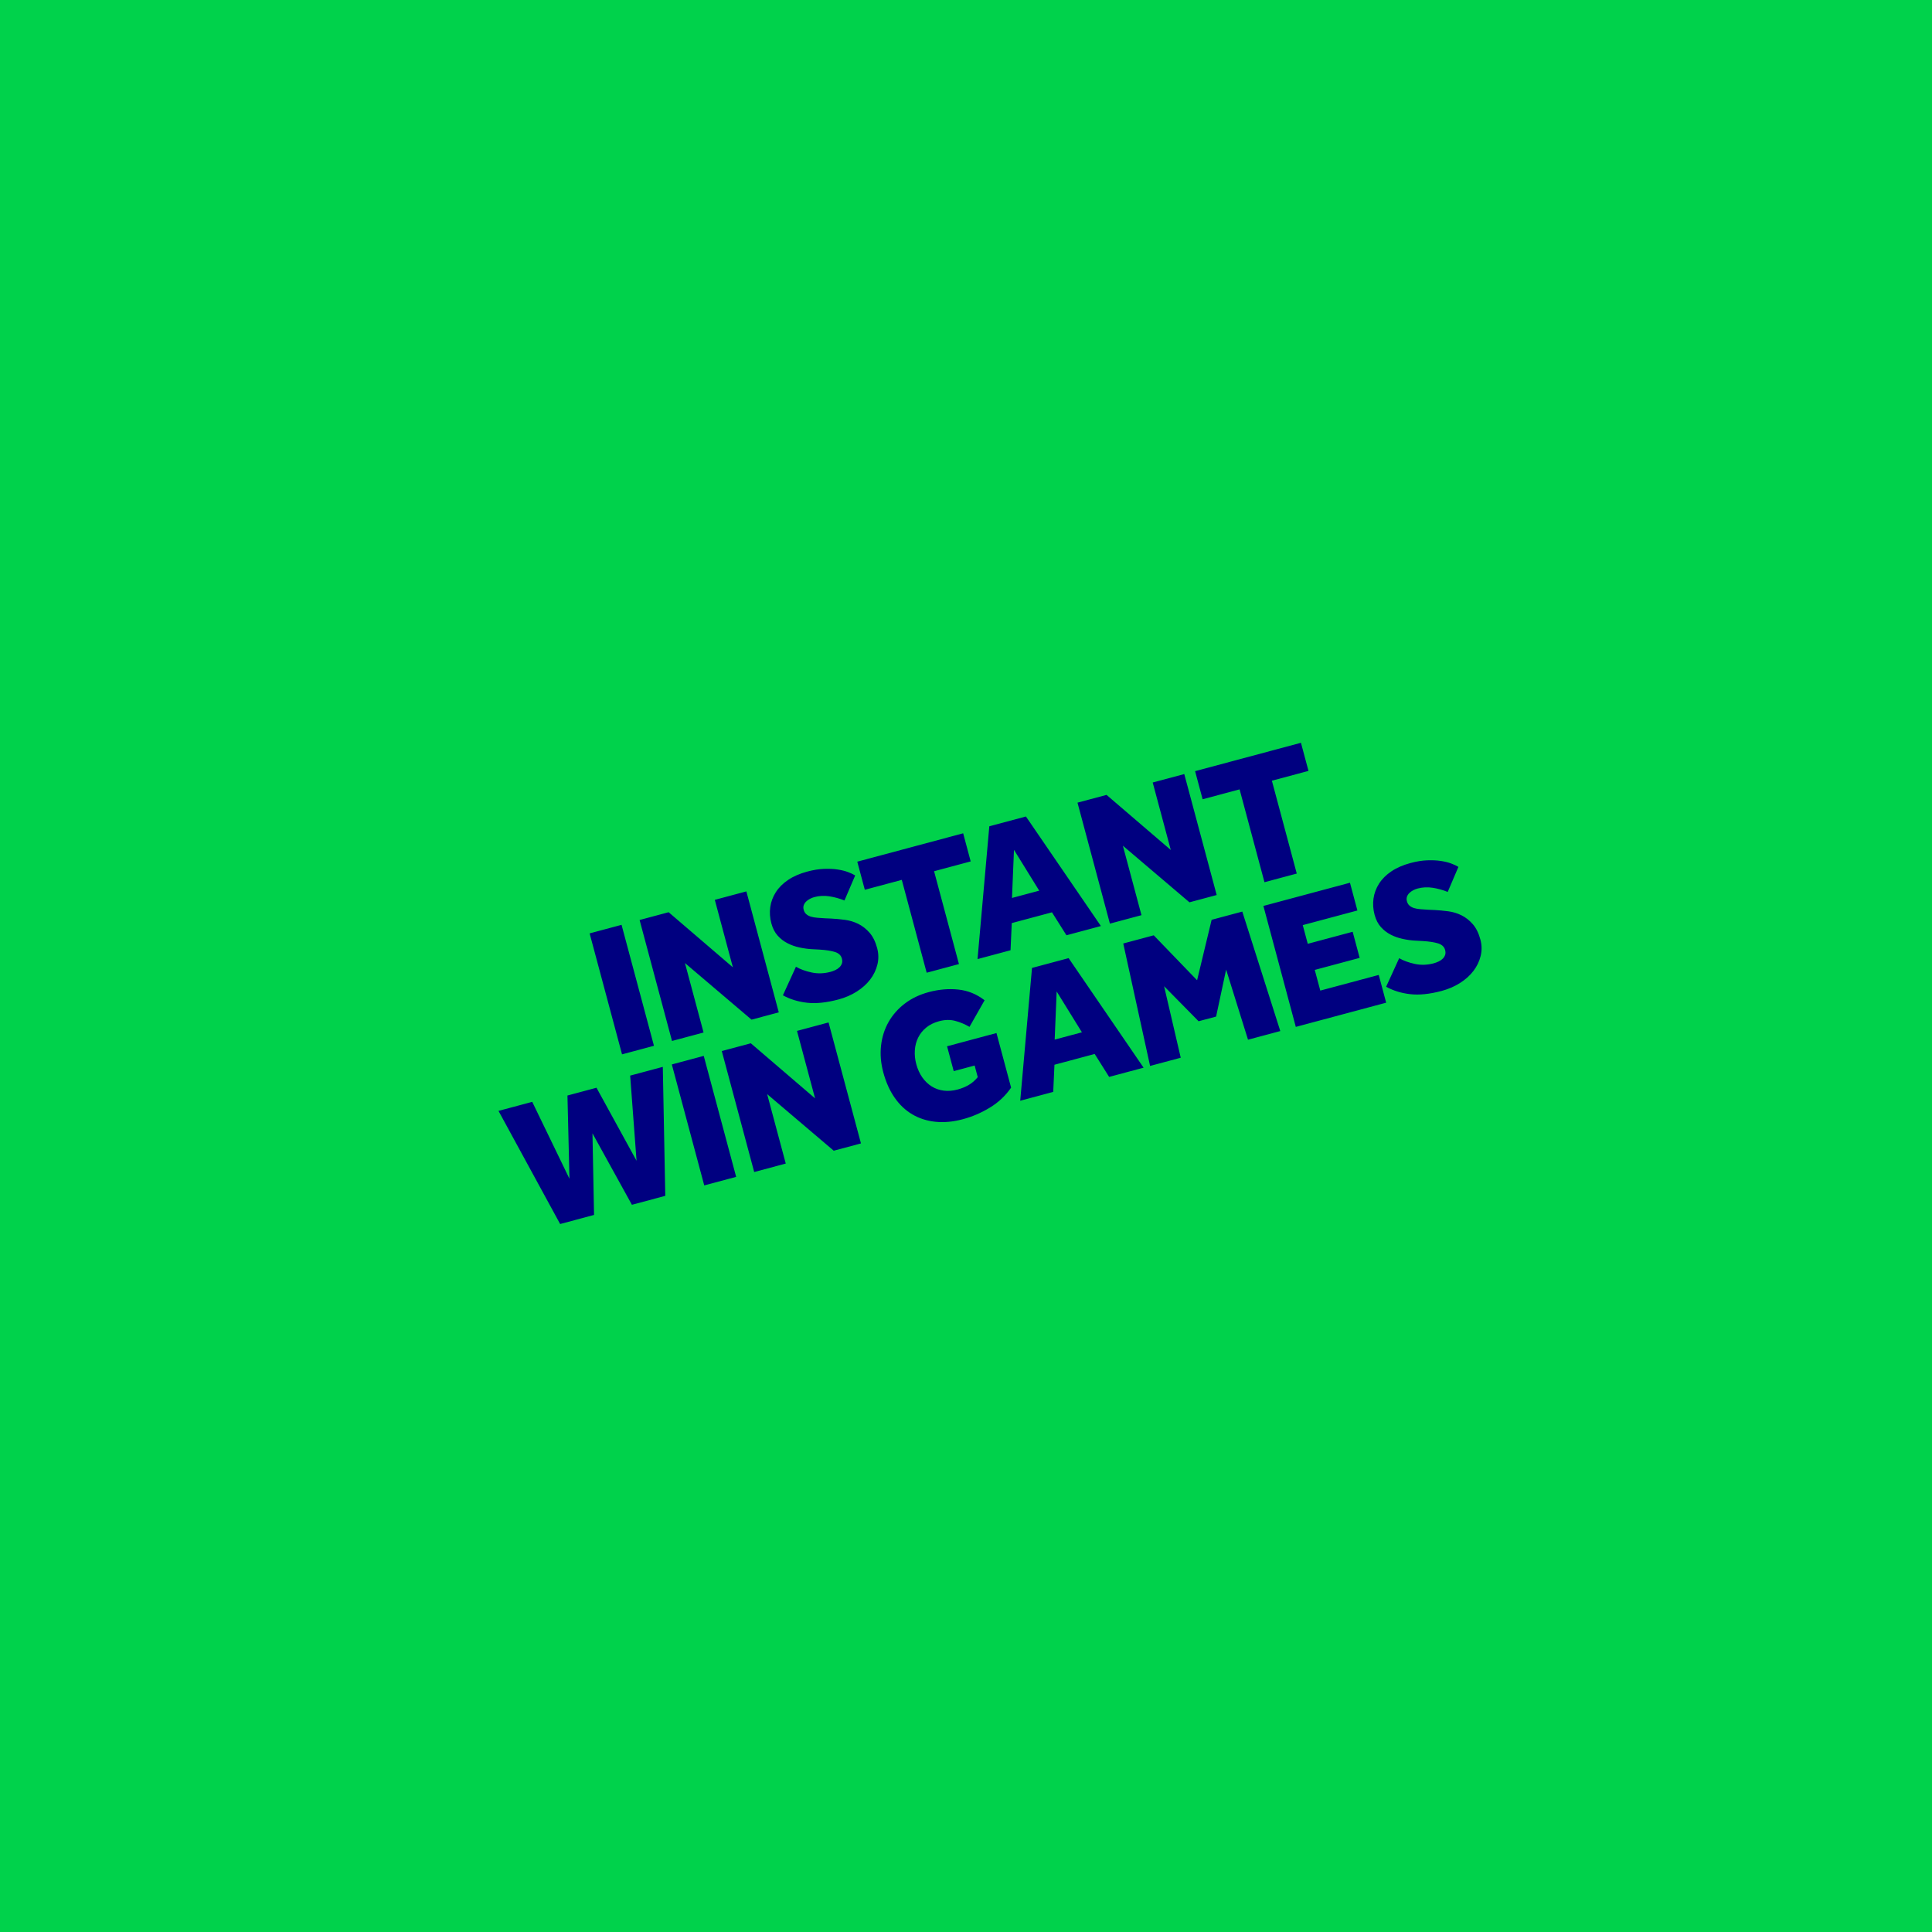 <?xml version="1.0" encoding="UTF-8"?>
<svg width="159px" height="159px" viewBox="0 0 159 159" version="1.1" xmlns="http://www.w3.org/2000/svg" xmlns:xlink="http://www.w3.org/1999/xlink">
    <!-- Generator: Sketch 55.2 (78181) - https://sketchapp.com -->
    <title>Lotto_Misuse_01</title>
    <desc>Created with Sketch.</desc>
    <defs>
        <rect id="path-1" x="0" y="0" width="159" height="159"></rect>
        <path d="M11.422,11.084 L11.422,0.778 L14.142,0.778 L14.142,11.084 L11.422,11.084 Z M15.679,0.778 L18.153,0.778 L22.087,6.526 L22.087,0.778 L24.776,0.778 L24.776,11.084 L22.456,11.084 L18.368,5.166 L18.368,11.084 L15.679,11.084 L15.679,0.778 Z M27.112,7.824 C27.398,8.112 27.772,8.375 28.233,8.612 C28.694,8.849 29.202,8.967 29.755,8.967 C29.888,8.967 30.026,8.954 30.17,8.928 C30.313,8.903 30.441,8.859 30.554,8.797 C30.666,8.735 30.759,8.653 30.83,8.55 C30.902,8.447 30.938,8.313 30.938,8.148 C30.938,7.88 30.802,7.659 30.531,7.484 C30.259,7.309 29.862,7.134 29.34,6.958 L28.771,6.773 C28.454,6.67 28.134,6.536 27.811,6.371 C27.488,6.207 27.199,6.008 26.943,5.776 C26.686,5.545 26.479,5.272 26.32,4.958 C26.161,4.643 26.082,4.275 26.082,3.853 C26.082,3.379 26.169,2.939 26.343,2.532 C26.517,2.125 26.771,1.77 27.104,1.466 C27.437,1.162 27.849,0.925 28.341,0.755 C28.833,0.585 29.401,0.5 30.047,0.5 C30.548,0.5 31.004,0.546 31.414,0.639 C31.824,0.732 32.183,0.845 32.49,0.979 C32.797,1.113 33.059,1.257 33.274,1.412 C33.489,1.566 33.653,1.705 33.765,1.829 L32.382,3.59 C32.024,3.322 31.65,3.104 31.261,2.934 C30.871,2.764 30.472,2.679 30.062,2.679 C29.929,2.679 29.795,2.694 29.663,2.725 C29.529,2.756 29.409,2.802 29.301,2.864 C29.194,2.926 29.107,3.006 29.04,3.104 C28.973,3.201 28.94,3.322 28.94,3.467 C28.94,3.621 28.979,3.755 29.056,3.868 C29.132,3.982 29.237,4.08 29.371,4.162 C29.504,4.244 29.665,4.319 29.855,4.386 C30.044,4.453 30.247,4.523 30.462,4.595 L30.953,4.749 C31.301,4.862 31.655,4.994 32.014,5.143 C32.372,5.292 32.695,5.493 32.982,5.746 C33.268,5.998 33.504,6.312 33.689,6.688 C33.873,7.064 33.965,7.525 33.965,8.071 C33.965,8.545 33.855,8.982 33.635,9.384 C33.414,9.786 33.117,10.131 32.744,10.419 C32.369,10.708 31.929,10.932 31.422,11.091 C30.915,11.251 30.375,11.331 29.801,11.331 C28.776,11.331 27.918,11.194 27.227,10.921 C26.535,10.649 25.949,10.28 25.467,9.817 L27.112,7.824 Z M37.377,3.173 L34.226,3.173 L34.226,0.778 L43.247,0.778 L43.247,3.173 L40.127,3.173 L40.127,11.084 L37.377,11.084 L37.377,3.173 Z M48.072,6.958 L46.935,3.173 L45.752,6.958 L48.072,6.958 Z M45.475,0.778 L48.594,0.778 L52.221,11.084 L49.286,11.084 L48.625,8.951 L45.198,8.951 L44.522,11.084 L41.71,11.084 L45.475,0.778 Z M52.989,0.778 L55.463,0.778 L59.397,6.526 L59.397,0.778 L62.086,0.778 L62.086,11.084 L59.766,11.084 L55.679,5.166 L55.679,11.084 L52.989,11.084 L52.989,0.778 Z M66.158,3.173 L63.008,3.173 L63.008,0.778 L72.028,0.778 L72.028,3.173 L68.909,3.173 L68.909,11.084 L66.158,11.084 L66.158,3.173 Z M0.397,12.947 L3.271,12.947 L4.592,19.854 L6.206,13.194 L8.68,13.194 L10.309,19.854 L11.615,12.947 L14.396,12.947 L11.845,23.253 L9.002,23.253 L7.389,16.733 L5.776,23.253 L2.887,23.253 L0.397,12.947 Z M15.165,23.253 L15.165,12.947 L17.884,12.947 L17.884,23.253 L15.165,23.253 Z M19.421,12.947 L21.895,12.947 L25.829,18.695 L25.829,12.947 L28.518,12.947 L28.518,23.253 L26.198,23.253 L22.11,17.335 L22.11,23.253 L19.421,23.253 L19.421,12.947 Z M37.431,17.366 L41.641,17.366 L41.641,22.017 C41.026,22.542 40.322,22.921 39.528,23.152 C38.734,23.384 37.938,23.5 37.139,23.5 C36.309,23.5 35.563,23.374 34.903,23.121 C34.242,22.869 33.681,22.509 33.22,22.04 C32.759,21.571 32.408,21.002 32.168,20.333 C31.927,19.663 31.806,18.911 31.806,18.077 C31.806,17.294 31.937,16.57 32.198,15.906 C32.46,15.242 32.826,14.67 33.297,14.191 C33.768,13.712 34.329,13.339 34.98,13.071 C35.63,12.803 36.35,12.669 37.139,12.669 C37.989,12.669 38.785,12.811 39.528,13.094 C40.271,13.377 40.893,13.849 41.395,14.508 L39.628,16.3 C39.31,15.981 38.97,15.718 38.606,15.512 C38.242,15.306 37.82,15.203 37.338,15.203 C36.898,15.203 36.509,15.28 36.17,15.435 C35.832,15.589 35.548,15.798 35.318,16.06 C35.087,16.323 34.91,16.632 34.787,16.988 C34.665,17.343 34.603,17.721 34.603,18.123 C34.603,18.566 34.67,18.965 34.803,19.321 C34.936,19.676 35.12,19.98 35.356,20.232 C35.592,20.485 35.879,20.68 36.217,20.819 C36.555,20.958 36.934,21.028 37.354,21.028 C37.692,21.028 38.015,20.987 38.322,20.904 C38.629,20.822 38.926,20.678 39.213,20.472 L39.213,19.483 L37.431,19.483 L37.431,17.366 Z M48.449,19.127 L47.311,15.342 L46.128,19.127 L48.449,19.127 Z M45.852,12.947 L48.971,12.947 L52.598,23.253 L49.662,23.253 L49.002,21.121 L45.575,21.121 L44.899,23.253 L42.087,23.253 L45.852,12.947 Z M53.627,12.947 L56.224,12.947 L58.713,17.443 L61.157,12.947 L63.769,12.947 L64.245,23.253 L61.495,23.253 L61.249,17.212 L59.451,20.734 L57.96,20.734 L55.963,17.212 L55.763,23.253 L53.151,23.253 L53.627,12.947 Z M65.567,12.947 L72.943,12.947 L72.943,15.311 L68.287,15.311 L68.287,16.903 L72.113,16.903 L72.113,19.127 L68.287,19.127 L68.287,20.889 L73.266,20.889 L73.266,23.253 L65.567,23.253 L65.567,12.947 Z M75.248,19.993 C75.534,20.281 75.908,20.544 76.369,20.781 C76.83,21.018 77.337,21.136 77.891,21.136 C78.024,21.136 78.162,21.123 78.306,21.097 C78.449,21.072 78.577,21.028 78.69,20.966 C78.802,20.904 78.895,20.822 78.966,20.719 C79.038,20.616 79.074,20.482 79.074,20.317 C79.074,20.049 78.938,19.828 78.667,19.653 C78.395,19.478 77.998,19.303 77.476,19.127 L76.907,18.942 C76.589,18.839 76.269,18.705 75.947,18.54 C75.624,18.376 75.335,18.177 75.079,17.945 C74.822,17.714 74.615,17.441 74.456,17.127 C74.297,16.812 74.218,16.444 74.218,16.022 C74.218,15.548 74.305,15.108 74.479,14.701 C74.653,14.294 74.907,13.939 75.24,13.635 C75.573,13.331 75.985,13.094 76.477,12.924 C76.969,12.754 77.537,12.669 78.183,12.669 C78.684,12.669 79.14,12.715 79.55,12.808 C79.96,12.901 80.319,13.014 80.626,13.148 C80.933,13.282 81.195,13.426 81.41,13.581 C81.625,13.735 81.788,13.874 81.901,13.998 L80.518,15.759 C80.16,15.491 79.786,15.273 79.397,15.103 C79.007,14.933 78.608,14.848 78.198,14.848 C78.065,14.848 77.931,14.863 77.798,14.894 C77.665,14.925 77.545,14.971 77.437,15.033 C77.33,15.095 77.243,15.175 77.176,15.273 C77.109,15.371 77.076,15.491 77.076,15.636 C77.076,15.79 77.115,15.924 77.191,16.037 C77.268,16.151 77.373,16.249 77.506,16.331 C77.64,16.413 77.801,16.488 77.99,16.555 C78.18,16.622 78.382,16.692 78.598,16.764 L79.089,16.918 C79.437,17.031 79.791,17.163 80.15,17.312 C80.508,17.461 80.831,17.662 81.118,17.915 C81.404,18.167 81.64,18.481 81.824,18.857 C82.009,19.233 82.101,19.694 82.101,20.24 C82.101,20.714 81.991,21.152 81.771,21.553 C81.55,21.955 81.253,22.3 80.879,22.588 C80.505,22.877 80.065,23.101 79.558,23.26 C79.051,23.42 78.51,23.5 77.937,23.5 C76.912,23.5 76.054,23.363 75.363,23.09 C74.671,22.818 74.085,22.449 73.603,21.986 L75.248,19.993 Z" id="path-3"></path>
    </defs>
    <g id="Instant-win-games" stroke="none" stroke-width="1" fill="none" fill-rule="evenodd">
        <g id="Lotto_Misuse_01">
            <g>
                <mask id="mask-2" fill="white">
                    <use xlink:href="#path-1"></use>
                </mask>
                <use id="Rectangle" fill="#00D24B" xlink:href="#path-1"></use>
                <g id="Logos-/-Games-/-Lotto-/-Centre" mask="url(#mask-2)">
                    <g transform="translate(80.483, 79.871) rotate(-15) translate(-80.483, -79.871) translate(38.983, 67.871)">
                        <mask id="mask-4" fill="white">
                            <use xlink:href="#path-3"></use>
                        </mask>
                        <use id="Combined-Shape" stroke="none" fill="#000080" fill-rule="evenodd" xlink:href="#path-3"></use>
                    </g>
                </g>
            </g>
        </g>
    </g>
</svg>